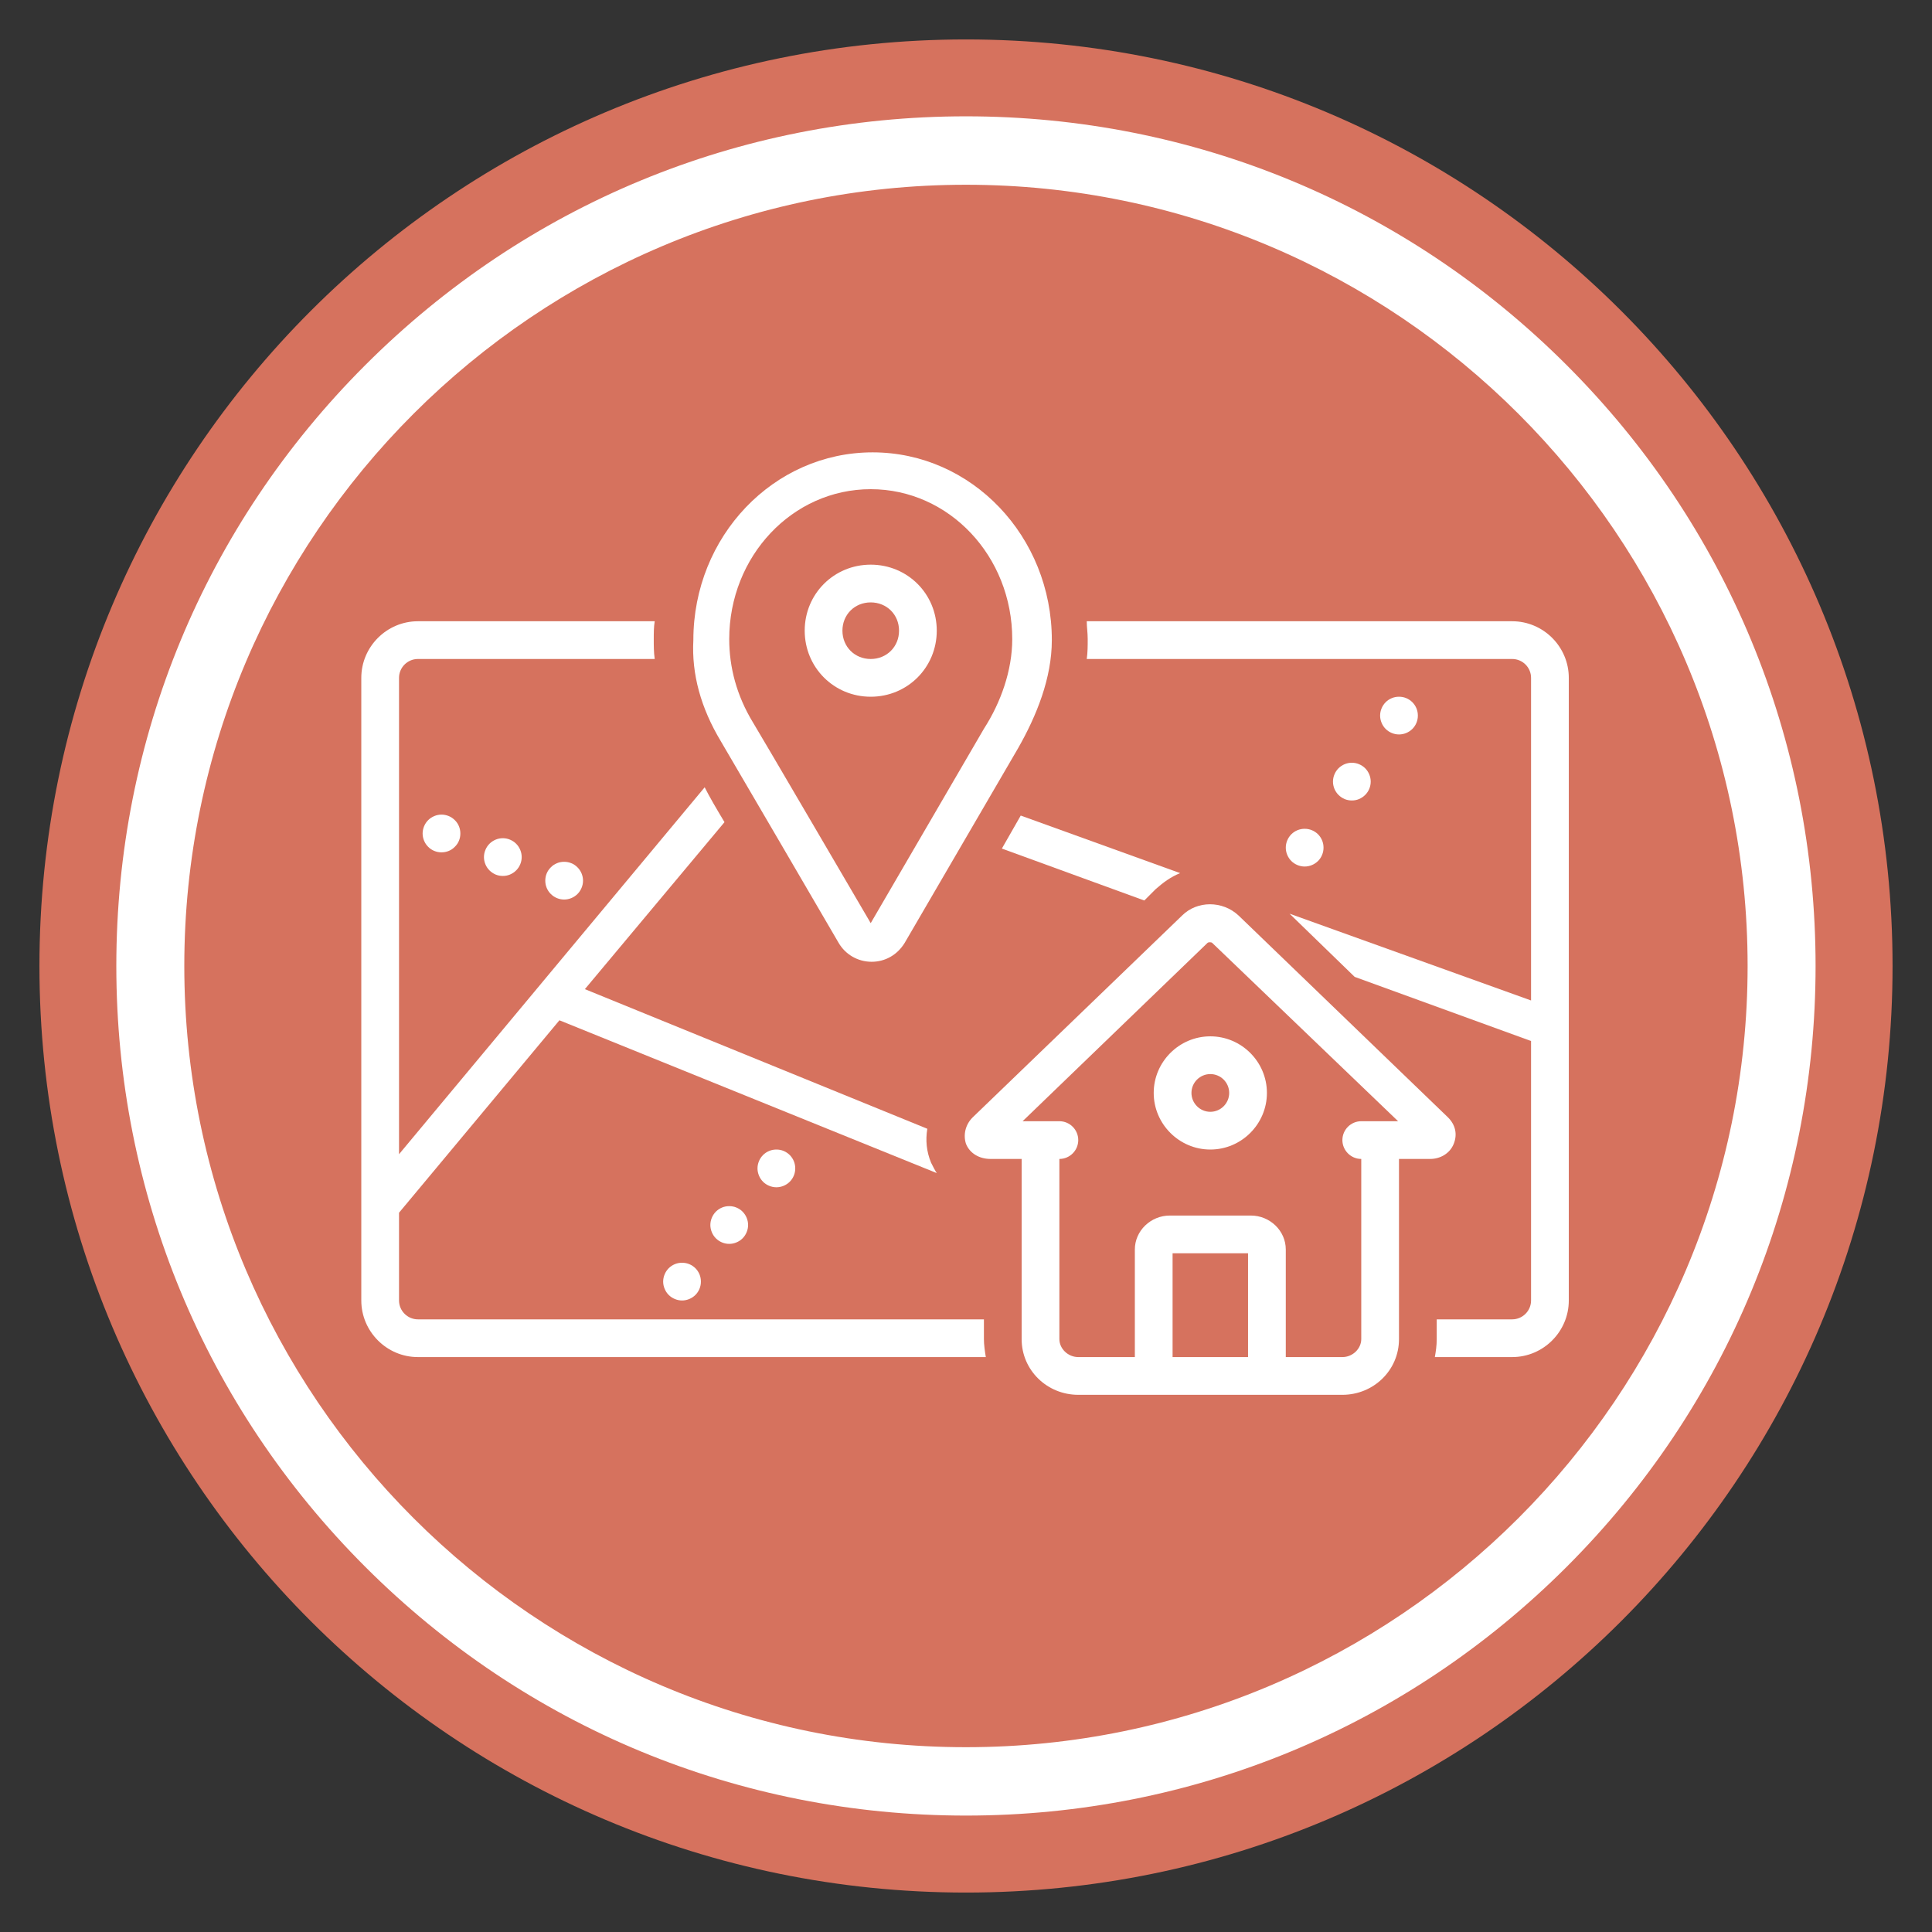 <svg xmlns="http://www.w3.org/2000/svg" xmlns:xlink="http://www.w3.org/1999/xlink" width="200" zoomAndPan="magnify" viewBox="0 0 150 150" height="200" preserveAspectRatio="xMidYMid meet" version="1.2"><rect x="0" y="0" width="150" height="150" fill="#333333" stroke="none"/><defs><clipPath id="9f748c8390"><path d="M 3.062 3.062 L 146.938 3.062 L 146.938 146.938 L 3.062 146.938 Z M 3.062 3.062 "/></clipPath><clipPath id="eab4283d00"><path d="M 75 3.062 C 35.27 3.062 3.062 35.27 3.062 75 C 3.062 114.73 35.27 146.938 75 146.938 C 114.73 146.938 146.938 114.73 146.938 75 C 146.938 35.27 114.73 3.062 75 3.062 Z M 75 3.062 "/></clipPath><clipPath id="78c65d39ee"><path d="M 9.031 9.031 L 141 9.031 L 141 141 L 9.031 141 Z M 9.031 9.031 "/></clipPath><clipPath id="90c443abec"><path d="M 20.551 20.551 L 129.449 20.551 L 129.449 129.449 L 20.551 129.449 Z M 20.551 20.551 "/></clipPath><clipPath id="e570617f7f"><path d="M 75 20.551 C 44.93 20.551 20.551 44.93 20.551 75 C 20.551 105.07 44.93 129.449 75 129.449 C 105.07 129.449 129.449 105.07 129.449 75 C 129.449 44.93 105.07 20.551 75 20.551 Z M 75 20.551 "/></clipPath><clipPath id="03d495bb26"><path d="M 74 70 L 114 70 L 114 108.59 L 74 108.59 Z M 74 70 "/></clipPath><clipPath id="f61f9928d1"><path d="M 53 35.09 L 82 35.09 L 82 75 L 53 75 Z M 53 35.09 "/></clipPath><clipPath id="545c155591"><path d="M 28.051 48 L 77 48 L 77 106 L 28.051 106 Z M 28.051 48 "/></clipPath><clipPath id="f4897d3375"><path d="M 84 48 L 121.801 48 L 121.801 106 L 84 106 Z M 84 48 "/></clipPath></defs><g id="ebc7db3b80"><g clip-rule="nonzero" clip-path="url(#9f748c8390)"><g clip-rule="nonzero" clip-path="url(#eab4283d00)"><path style=" stroke:none;fill-rule:nonzero;fill:#d6725e;fill-opacity:1;" d="M 3.062 3.062 L 146.938 3.062 L 146.938 146.938 L 3.062 146.938 Z M 3.062 3.062 "/></g></g><g clip-rule="nonzero" clip-path="url(#78c65d39ee)"><path style=" stroke:none;fill-rule:nonzero;fill:#ffffff;fill-opacity:1;" d="M 74.996 135.652 C 41.535 135.652 14.309 108.441 14.309 74.996 C 14.309 41.551 41.535 14.344 74.996 14.344 C 108.461 14.344 135.684 41.551 135.684 74.996 C 135.684 108.441 108.461 135.652 74.996 135.652 Z M 74.996 9.031 C 57.379 9.031 40.816 15.891 28.359 28.348 C 15.895 40.805 9.031 57.375 9.031 74.996 C 9.031 92.621 15.895 109.188 28.359 121.648 C 40.816 134.102 57.379 140.961 74.996 140.961 C 92.613 140.961 109.176 134.102 121.637 121.648 C 134.098 109.188 140.961 92.621 140.961 74.996 C 140.961 57.375 134.098 40.805 121.637 28.348 C 109.176 15.891 92.613 9.031 74.996 9.031 "/></g><path style=" stroke:none;fill-rule:nonzero;fill:#ffffff;fill-opacity:1;" d="M 53.723 95.793 L 57.082 95.793 L 57.082 93.027 L 53.723 93.027 L 53.723 95.793 "/><path style=" stroke:none;fill-rule:nonzero;fill:#ffffff;fill-opacity:1;" d="M 57.082 95.793 L 53.723 95.793 L 53.723 93.027 L 57.082 93.027 Z M 59.184 90.93 L 51.625 90.93 L 51.625 97.891 L 59.184 97.891 L 59.184 90.93 "/><path style=" stroke:none;fill-rule:nonzero;fill:#ffffff;fill-opacity:1;" d="M 73.316 95.793 L 76.676 95.793 L 76.676 93.027 L 73.316 93.027 L 73.316 95.793 "/><path style=" stroke:none;fill-rule:nonzero;fill:#ffffff;fill-opacity:1;" d="M 76.676 95.793 L 73.316 95.793 L 73.316 93.027 L 76.676 93.027 Z M 78.773 90.93 L 71.219 90.93 L 71.219 97.891 L 78.773 97.891 L 78.773 90.93 "/><path style=" stroke:none;fill-rule:nonzero;fill:#ffffff;fill-opacity:1;" d="M 53.723 79.293 L 57.082 79.293 L 57.082 76.527 L 53.723 76.527 L 53.723 79.293 "/><path style=" stroke:none;fill-rule:nonzero;fill:#ffffff;fill-opacity:1;" d="M 57.082 79.293 L 53.723 79.293 L 53.723 76.527 L 57.082 76.527 Z M 59.184 74.43 L 51.625 74.43 L 51.625 81.391 L 59.184 81.391 L 59.184 74.43 "/><path style=" stroke:none;fill-rule:nonzero;fill:#ffffff;fill-opacity:1;" d="M 73.316 79.293 L 76.676 79.293 L 76.676 76.527 L 73.316 76.527 L 73.316 79.293 "/><path style=" stroke:none;fill-rule:nonzero;fill:#ffffff;fill-opacity:1;" d="M 76.676 79.293 L 73.316 79.293 L 73.316 76.527 L 76.676 76.527 Z M 78.773 74.43 L 71.219 74.43 L 71.219 81.391 L 78.773 81.391 L 78.773 74.43 "/><path style=" stroke:none;fill-rule:nonzero;fill:#ffffff;fill-opacity:1;" d="M 92.91 79.293 L 96.27 79.293 L 96.27 76.527 L 92.91 76.527 L 92.91 79.293 "/><path style=" stroke:none;fill-rule:nonzero;fill:#ffffff;fill-opacity:1;" d="M 96.27 79.293 L 92.91 79.293 L 92.91 76.527 L 96.27 76.527 Z M 98.367 74.43 L 90.812 74.43 L 90.812 81.391 L 98.367 81.391 L 98.367 74.43 "/><path style=" stroke:none;fill-rule:nonzero;fill:#ffffff;fill-opacity:1;" d="M 61.676 50.629 L 88.316 50.629 L 88.316 45.348 L 61.676 45.348 L 61.676 50.629 "/><path style=" stroke:none;fill-rule:nonzero;fill:#ffffff;fill-opacity:1;" d="M 107.387 89.211 L 95.5 89.211 C 91.355 89.211 87.984 92.582 87.984 96.727 L 87.984 109.332 L 44.699 109.332 C 43.465 109.332 42.461 108.328 42.461 107.094 L 42.461 67.438 L 107.387 67.438 Z M 93.262 105.711 L 93.262 96.727 C 93.262 95.492 94.266 94.488 95.5 94.488 L 103.996 94.488 Z M 112.664 64.801 L 112.664 52.867 C 112.664 48.719 109.289 45.348 105.145 45.348 L 99.535 45.348 L 99.535 50.629 L 105.145 50.629 C 106.379 50.629 107.387 51.633 107.387 52.867 L 107.387 62.16 L 42.461 62.16 L 42.461 52.867 C 42.461 51.633 43.465 50.629 44.699 50.629 L 50.457 50.629 L 50.457 45.348 L 44.699 45.348 C 40.555 45.348 37.184 48.719 37.184 52.867 L 37.184 107.094 C 37.184 111.238 40.555 114.609 44.699 114.609 L 89.375 114.609 C 89.461 114.656 89.547 114.699 89.641 114.738 C 89.957 114.863 90.293 114.926 90.621 114.926 C 91.055 114.926 91.484 114.816 91.871 114.609 L 91.957 114.609 C 93.414 114.609 94.594 113.43 94.594 111.973 C 94.594 111.965 94.594 111.957 94.594 111.953 L 110.492 95.332 C 111.727 95.109 112.664 94.035 112.664 92.738 L 112.664 92.715 C 112.852 92.168 112.855 91.562 112.664 91 L 112.664 64.801 "/><path style=" stroke:none;fill-rule:nonzero;fill:#ffffff;fill-opacity:1;" d="M 53.969 52.07 L 58.168 52.07 C 58.797 52.07 59.312 51.555 59.312 50.926 L 59.312 39.418 C 59.312 38.789 58.797 38.273 58.168 38.273 L 53.969 38.273 C 53.336 38.273 52.824 38.789 52.824 39.418 L 52.824 50.926 C 52.824 51.555 53.336 52.07 53.969 52.07 "/><path style=" stroke:none;fill-rule:nonzero;fill:#ffffff;fill-opacity:1;" d="M 91.828 52.07 L 96.023 52.07 C 96.656 52.07 97.168 51.555 97.168 50.926 L 97.168 39.418 C 97.168 38.789 96.656 38.273 96.023 38.273 L 91.828 38.273 C 91.195 38.273 90.684 38.789 90.684 39.418 L 90.684 50.926 C 90.684 51.555 91.195 52.07 91.828 52.07 "/><g clip-rule="nonzero" clip-path="url(#90c443abec)"><g clip-rule="nonzero" clip-path="url(#e570617f7f)"><path style=" stroke:none;fill-rule:nonzero;fill:#d6725e;fill-opacity:1;" d="M 20.551 20.551 L 129.449 20.551 L 129.449 129.449 L 20.551 129.449 Z M 20.551 20.551 "/></g></g><path style=" stroke:none;fill-rule:nonzero;fill:#ffffff;fill-opacity:1;" d="M 35.742 64.711 C 35.742 64.906 35.707 65.094 35.633 65.273 C 35.559 65.453 35.453 65.609 35.312 65.746 C 35.176 65.887 35.02 65.992 34.84 66.066 C 34.66 66.141 34.473 66.176 34.277 66.176 C 34.086 66.176 33.898 66.141 33.719 66.066 C 33.539 65.992 33.379 65.887 33.242 65.746 C 33.105 65.609 33 65.453 32.926 65.273 C 32.852 65.094 32.812 64.906 32.812 64.711 C 32.812 64.52 32.852 64.332 32.926 64.152 C 33 63.973 33.105 63.812 33.242 63.676 C 33.379 63.539 33.539 63.434 33.719 63.359 C 33.898 63.285 34.086 63.246 34.277 63.246 C 34.473 63.246 34.66 63.285 34.84 63.359 C 35.02 63.434 35.176 63.539 35.312 63.676 C 35.453 63.812 35.559 63.973 35.633 64.152 C 35.707 64.332 35.742 64.52 35.742 64.711 Z M 35.742 64.711 "/><path style=" stroke:none;fill-rule:nonzero;fill:#ffffff;fill-opacity:1;" d="M 40.504 66.543 C 40.504 66.738 40.465 66.926 40.391 67.105 C 40.316 67.285 40.211 67.441 40.074 67.578 C 39.938 67.715 39.777 67.82 39.598 67.898 C 39.422 67.973 39.234 68.008 39.039 68.008 C 38.844 68.008 38.656 67.973 38.477 67.898 C 38.301 67.82 38.141 67.715 38.004 67.578 C 37.867 67.441 37.762 67.285 37.688 67.105 C 37.613 66.926 37.574 66.738 37.574 66.543 C 37.574 66.348 37.613 66.164 37.688 65.984 C 37.762 65.805 37.867 65.645 38.004 65.508 C 38.141 65.371 38.301 65.266 38.477 65.191 C 38.656 65.117 38.844 65.078 39.039 65.078 C 39.234 65.078 39.422 65.117 39.598 65.191 C 39.777 65.266 39.938 65.371 40.074 65.508 C 40.211 65.645 40.316 65.805 40.391 65.984 C 40.465 66.164 40.504 66.348 40.504 66.543 Z M 40.504 66.543 "/><path style=" stroke:none;fill-rule:nonzero;fill:#ffffff;fill-opacity:1;" d="M 45.266 68.375 C 45.266 68.57 45.227 68.754 45.152 68.934 C 45.078 69.113 44.973 69.273 44.836 69.41 C 44.699 69.547 44.539 69.652 44.359 69.727 C 44.18 69.801 43.992 69.84 43.801 69.84 C 43.605 69.84 43.418 69.801 43.238 69.727 C 43.059 69.652 42.902 69.547 42.766 69.41 C 42.625 69.273 42.52 69.113 42.445 68.934 C 42.371 68.754 42.336 68.57 42.336 68.375 C 42.336 68.18 42.371 67.992 42.445 67.812 C 42.52 67.633 42.625 67.477 42.766 67.34 C 42.902 67.199 43.059 67.094 43.238 67.02 C 43.418 66.945 43.605 66.91 43.801 66.91 C 43.992 66.91 44.18 66.945 44.359 67.02 C 44.539 67.094 44.699 67.199 44.836 67.34 C 44.973 67.477 45.078 67.633 45.152 67.812 C 45.227 67.992 45.266 68.18 45.266 68.375 Z M 45.266 68.375 "/><path style=" stroke:none;fill-rule:nonzero;fill:#ffffff;fill-opacity:1;" d="M 102.758 65.812 C 102.758 66.004 102.723 66.191 102.648 66.371 C 102.574 66.551 102.469 66.711 102.332 66.848 C 102.191 66.984 102.035 67.09 101.855 67.164 C 101.676 67.238 101.488 67.277 101.293 67.277 C 101.102 67.277 100.914 67.238 100.734 67.164 C 100.555 67.09 100.395 66.984 100.258 66.848 C 100.121 66.711 100.016 66.551 99.941 66.371 C 99.867 66.191 99.828 66.004 99.828 65.812 C 99.828 65.617 99.867 65.43 99.941 65.25 C 100.016 65.07 100.121 64.914 100.258 64.773 C 100.395 64.637 100.555 64.531 100.734 64.457 C 100.914 64.383 101.102 64.348 101.293 64.348 C 101.488 64.348 101.676 64.383 101.855 64.457 C 102.035 64.531 102.191 64.637 102.332 64.773 C 102.469 64.914 102.574 65.07 102.648 65.25 C 102.723 65.43 102.758 65.617 102.758 65.812 Z M 102.758 65.812 "/><path style=" stroke:none;fill-rule:nonzero;fill:#ffffff;fill-opacity:1;" d="M 106.422 60.684 C 106.422 60.879 106.383 61.066 106.309 61.246 C 106.234 61.426 106.129 61.582 105.992 61.719 C 105.855 61.855 105.695 61.961 105.516 62.039 C 105.34 62.113 105.152 62.148 104.957 62.148 C 104.762 62.148 104.574 62.113 104.395 62.039 C 104.219 61.961 104.059 61.855 103.922 61.719 C 103.785 61.582 103.68 61.426 103.605 61.246 C 103.531 61.066 103.492 60.879 103.492 60.684 C 103.492 60.488 103.531 60.305 103.605 60.125 C 103.68 59.945 103.785 59.785 103.922 59.648 C 104.059 59.512 104.219 59.406 104.395 59.332 C 104.574 59.258 104.762 59.219 104.957 59.219 C 105.152 59.219 105.34 59.258 105.516 59.332 C 105.695 59.406 105.855 59.512 105.992 59.648 C 106.129 59.785 106.234 59.945 106.309 60.125 C 106.383 60.305 106.422 60.488 106.422 60.684 Z M 106.422 60.684 "/><path style=" stroke:none;fill-rule:nonzero;fill:#ffffff;fill-opacity:1;" d="M 110.082 55.559 C 110.082 55.75 110.047 55.938 109.973 56.117 C 109.898 56.297 109.793 56.457 109.656 56.594 C 109.516 56.73 109.359 56.836 109.18 56.91 C 109 56.984 108.812 57.023 108.617 57.023 C 108.426 57.023 108.238 56.984 108.059 56.91 C 107.879 56.836 107.719 56.73 107.582 56.594 C 107.445 56.457 107.34 56.297 107.266 56.117 C 107.191 55.938 107.152 55.75 107.152 55.559 C 107.152 55.363 107.191 55.176 107.266 54.996 C 107.34 54.816 107.445 54.66 107.582 54.52 C 107.719 54.383 107.879 54.277 108.059 54.203 C 108.238 54.129 108.426 54.094 108.617 54.094 C 108.812 54.094 109 54.129 109.18 54.203 C 109.359 54.277 109.516 54.383 109.656 54.52 C 109.793 54.66 109.898 54.816 109.973 54.996 C 110.047 55.176 110.082 55.363 110.082 55.559 Z M 110.082 55.559 "/><path style=" stroke:none;fill-rule:nonzero;fill:#ffffff;fill-opacity:1;" d="M 54.418 99.504 C 54.418 99.695 54.383 99.883 54.309 100.062 C 54.234 100.242 54.129 100.402 53.992 100.539 C 53.852 100.676 53.695 100.781 53.516 100.855 C 53.336 100.93 53.148 100.969 52.953 100.969 C 52.762 100.969 52.574 100.93 52.395 100.855 C 52.215 100.781 52.055 100.676 51.918 100.539 C 51.781 100.402 51.676 100.242 51.602 100.062 C 51.527 99.883 51.488 99.695 51.488 99.504 C 51.488 99.309 51.527 99.121 51.602 98.941 C 51.676 98.762 51.781 98.605 51.918 98.465 C 52.055 98.328 52.215 98.223 52.395 98.148 C 52.574 98.074 52.762 98.039 52.953 98.039 C 53.148 98.039 53.336 98.074 53.516 98.148 C 53.695 98.223 53.852 98.328 53.992 98.465 C 54.129 98.605 54.234 98.762 54.309 98.941 C 54.383 99.121 54.418 99.309 54.418 99.504 Z M 54.418 99.504 "/><path style=" stroke:none;fill-rule:nonzero;fill:#ffffff;fill-opacity:1;" d="M 58.082 95.109 C 58.082 95.301 58.043 95.488 57.969 95.668 C 57.895 95.848 57.789 96.008 57.652 96.145 C 57.516 96.281 57.355 96.387 57.176 96.461 C 57 96.535 56.812 96.574 56.617 96.574 C 56.422 96.574 56.234 96.535 56.055 96.461 C 55.879 96.387 55.719 96.281 55.582 96.145 C 55.445 96.008 55.34 95.848 55.266 95.668 C 55.191 95.488 55.152 95.301 55.152 95.109 C 55.152 94.914 55.191 94.727 55.266 94.547 C 55.34 94.367 55.445 94.211 55.582 94.07 C 55.719 93.934 55.879 93.828 56.055 93.754 C 56.234 93.68 56.422 93.645 56.617 93.645 C 56.812 93.645 57 93.68 57.176 93.754 C 57.355 93.828 57.516 93.934 57.652 94.07 C 57.789 94.211 57.895 94.367 57.969 94.547 C 58.043 94.727 58.082 94.914 58.082 95.109 Z M 58.082 95.109 "/><path style=" stroke:none;fill-rule:nonzero;fill:#ffffff;fill-opacity:1;" d="M 61.742 90.715 C 61.742 90.906 61.707 91.094 61.633 91.273 C 61.559 91.453 61.453 91.613 61.316 91.75 C 61.176 91.887 61.02 91.992 60.84 92.066 C 60.66 92.141 60.473 92.18 60.277 92.18 C 60.086 92.18 59.898 92.141 59.719 92.066 C 59.539 91.992 59.379 91.887 59.242 91.75 C 59.105 91.613 59 91.453 58.926 91.273 C 58.852 91.094 58.812 90.906 58.812 90.715 C 58.812 90.52 58.852 90.332 58.926 90.152 C 59 89.973 59.105 89.816 59.242 89.676 C 59.379 89.539 59.539 89.434 59.719 89.359 C 59.898 89.285 60.086 89.25 60.277 89.25 C 60.473 89.25 60.66 89.285 60.84 89.359 C 61.02 89.434 61.176 89.539 61.316 89.676 C 61.453 89.816 61.559 89.973 61.633 90.152 C 61.707 90.332 61.742 90.52 61.742 90.715 Z M 61.742 90.715 "/><g clip-rule="nonzero" clip-path="url(#03d495bb26)"><path style=" stroke:none;fill-rule:nonzero;fill:#ffffff;fill-opacity:1;" d="M 112.867 88.809 C 113.16 88.078 113.012 87.344 112.426 86.758 L 96.168 71.086 C 94.922 69.914 92.945 69.914 91.773 71.086 C 91.773 71.086 91.773 71.086 75.512 86.758 C 74.926 87.344 74.781 88.148 75 88.809 C 75.293 89.543 76.027 89.98 76.906 89.98 L 79.32 89.98 L 79.32 103.969 C 79.32 106.387 81.301 108.293 83.715 108.293 L 104.223 108.293 C 106.641 108.293 108.617 106.387 108.617 103.969 L 108.617 89.98 L 111.035 89.98 C 111.84 89.98 112.574 89.543 112.867 88.809 Z M 91.039 105.363 L 91.039 97.305 L 96.898 97.305 L 96.898 105.363 Z M 104.223 105.363 L 99.828 105.363 L 99.828 97.012 C 99.828 95.547 98.586 94.375 97.121 94.375 L 90.82 94.375 C 89.355 94.375 88.109 95.547 88.109 97.012 L 88.109 105.363 L 83.715 105.363 C 82.91 105.363 82.25 104.703 82.25 103.969 L 82.25 89.98 C 83.059 89.98 83.715 89.32 83.715 88.516 C 83.715 87.711 83.059 87.051 82.25 87.051 L 79.395 87.051 C 83.645 82.949 93.676 73.281 93.75 73.207 C 93.824 73.137 94.043 73.137 94.117 73.207 L 108.547 87.051 L 105.688 87.051 C 104.883 87.051 104.223 87.711 104.223 88.516 C 104.223 89.32 104.883 89.98 105.688 89.98 L 105.688 103.969 C 105.688 104.703 105.031 105.363 104.223 105.363 Z M 104.223 105.363 "/></g><path style=" stroke:none;fill-rule:nonzero;fill:#ffffff;fill-opacity:1;" d="M 93.969 80.461 C 91.555 80.461 89.574 82.438 89.574 84.855 C 89.574 87.27 91.555 89.25 93.969 89.25 C 96.387 89.25 98.363 87.27 98.363 84.855 C 98.363 82.438 96.387 80.461 93.969 80.461 Z M 93.969 86.32 C 93.164 86.32 92.504 85.66 92.504 84.855 C 92.504 84.047 93.164 83.391 93.969 83.391 C 94.777 83.391 95.434 84.047 95.434 84.855 C 95.434 85.66 94.777 86.32 93.969 86.32 Z M 93.969 86.32 "/><g clip-rule="nonzero" clip-path="url(#f61f9928d1)"><path style=" stroke:none;fill-rule:nonzero;fill:#ffffff;fill-opacity:1;" d="M 55.957 57.535 C 56.398 58.266 65.113 73.207 65.113 73.207 C 65.625 74.086 66.578 74.672 67.676 74.672 C 68.703 74.672 69.652 74.16 70.238 73.207 C 70.238 73.207 79.027 58.121 79.027 58.121 C 80.492 55.559 81.664 52.629 81.664 49.699 C 81.664 41.641 75.441 35.121 67.75 35.121 C 60.059 35.121 53.832 41.641 53.832 49.699 C 53.688 52.336 54.418 54.973 55.957 57.535 Z M 67.602 37.98 C 73.684 37.98 78.59 43.18 78.59 49.625 C 78.59 52.043 77.711 54.531 76.391 56.582 C 76.391 56.582 67.602 71.672 67.602 71.672 C 67.602 71.672 58.52 56.145 58.449 56.07 C 57.203 54.02 56.617 51.82 56.617 49.625 C 56.617 43.18 61.523 37.98 67.602 37.98 Z M 67.602 37.98 "/></g><path style=" stroke:none;fill-rule:nonzero;fill:#ffffff;fill-opacity:1;" d="M 67.602 54.094 C 70.461 54.094 72.73 51.82 72.73 48.965 C 72.73 46.109 70.461 43.84 67.602 43.84 C 64.746 43.84 62.477 46.109 62.477 48.965 C 62.477 51.82 64.746 54.094 67.602 54.094 Z M 67.602 46.77 C 68.848 46.77 69.801 47.719 69.801 48.965 C 69.801 50.211 68.848 51.164 67.602 51.164 C 66.359 51.164 65.406 50.211 65.406 48.965 C 65.406 47.719 66.359 46.77 67.602 46.77 Z M 67.602 46.77 "/><path style=" stroke:none;fill-rule:nonzero;fill:#ffffff;fill-opacity:1;" d="M 79.25 63.32 L 77.785 65.883 L 88.844 69.914 C 89.43 69.328 89.648 69.105 89.723 69.035 C 90.309 68.52 90.895 68.082 91.625 67.789 Z M 79.25 63.32 "/><g clip-rule="nonzero" clip-path="url(#545c155591)"><path style=" stroke:none;fill-rule:nonzero;fill:#ffffff;fill-opacity:1;" d="M 76.391 102.434 L 32.445 102.434 C 31.641 102.434 30.98 101.773 30.98 100.969 L 30.98 94.156 L 43.434 79.215 L 72.73 91.078 C 72.582 90.859 72.438 90.566 72.289 90.273 C 71.926 89.395 71.852 88.516 71.996 87.637 L 45.41 76.797 L 56.25 63.832 C 55.59 62.734 55.078 61.855 54.711 61.125 L 30.98 89.613 L 30.98 52.629 C 30.98 51.82 31.641 51.164 32.445 51.164 L 50.832 51.164 C 50.758 50.648 50.758 50.137 50.758 49.625 C 50.758 49.184 50.758 48.672 50.832 48.234 L 32.445 48.234 C 30.031 48.234 28.051 50.211 28.051 52.629 L 28.051 100.969 C 28.051 103.383 30.031 105.363 32.445 105.363 L 76.539 105.363 C 76.465 104.922 76.391 104.41 76.391 103.969 Z M 76.391 102.434 "/></g><g clip-rule="nonzero" clip-path="url(#f4897d3375)"><path style=" stroke:none;fill-rule:nonzero;fill:#ffffff;fill-opacity:1;" d="M 117.406 48.234 L 84.375 48.234 C 84.375 48.672 84.449 49.113 84.449 49.625 C 84.449 50.137 84.449 50.648 84.375 51.164 L 117.406 51.164 C 118.215 51.164 118.871 51.82 118.871 52.629 L 118.871 77.676 L 100.121 70.938 L 105.176 75.844 L 118.871 80.824 L 118.871 100.969 C 118.871 101.773 118.215 102.434 117.406 102.434 L 111.547 102.434 L 111.547 103.969 C 111.547 104.484 111.477 104.922 111.402 105.363 L 117.406 105.363 C 119.824 105.363 121.801 103.383 121.801 100.969 L 121.801 52.629 C 121.801 50.211 119.824 48.234 117.406 48.234 Z M 117.406 48.234 "/></g></g></svg>